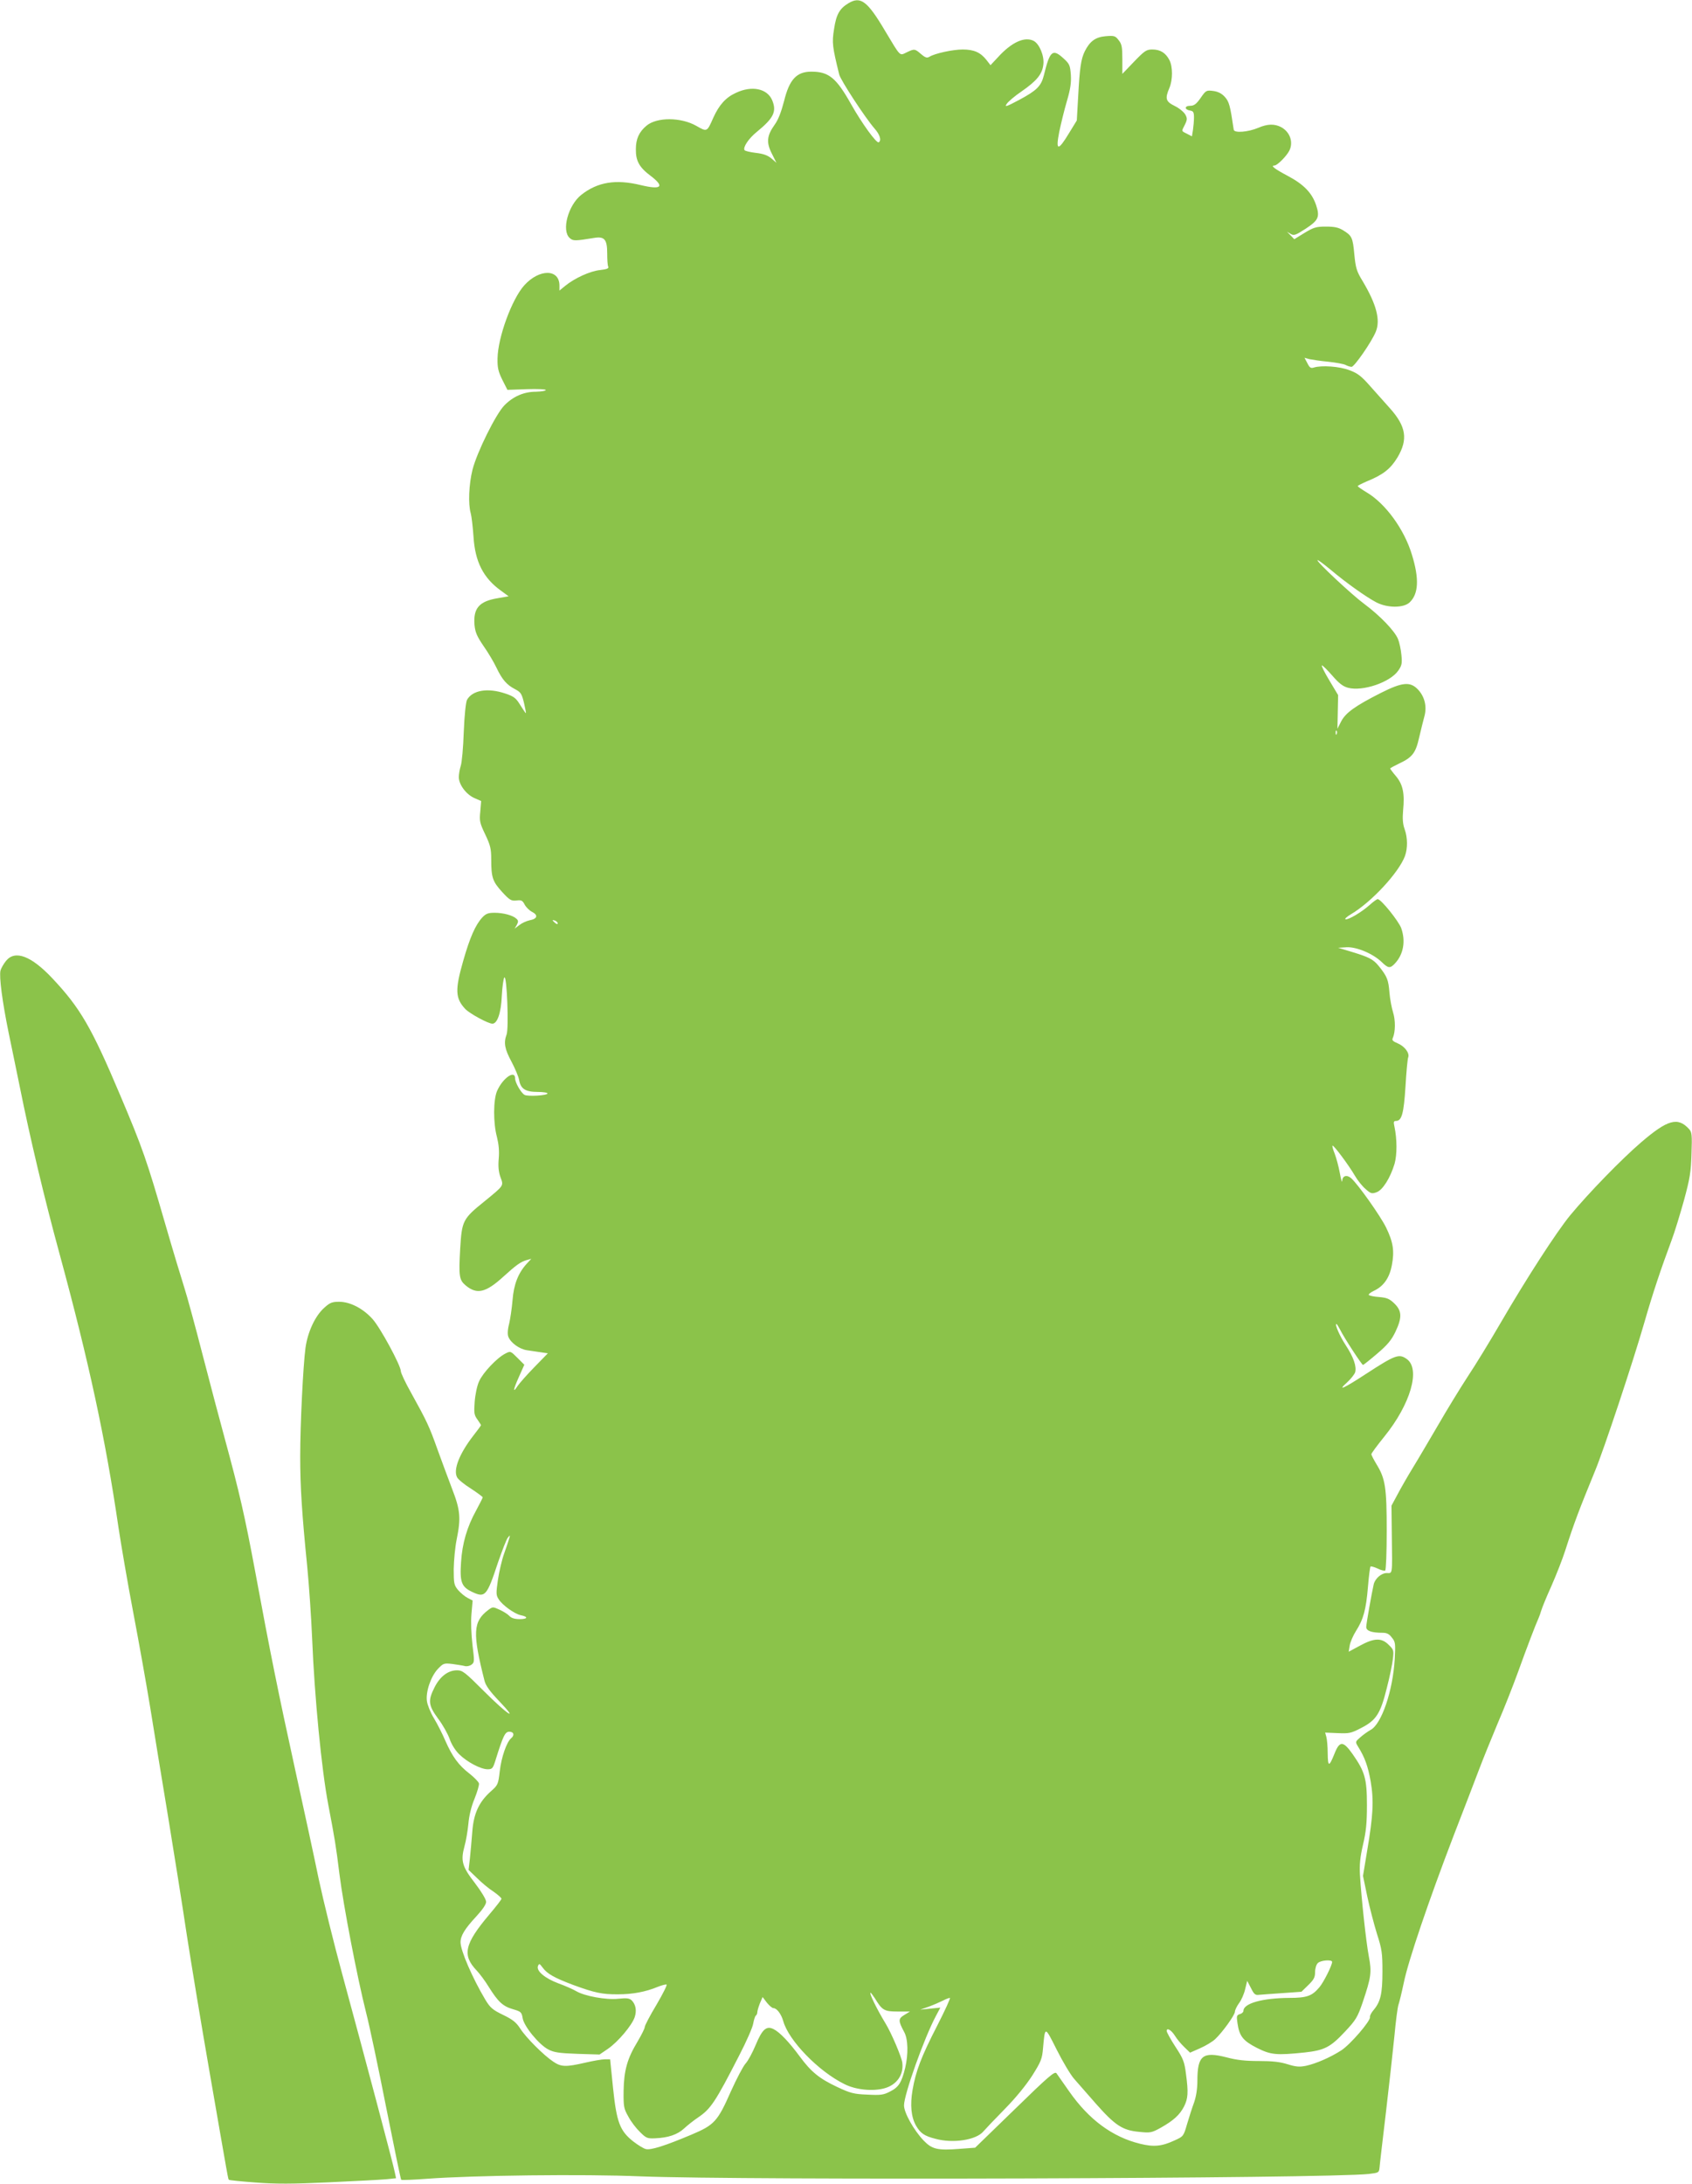 <?xml version="1.0" standalone="no"?>
<!DOCTYPE svg PUBLIC "-//W3C//DTD SVG 20010904//EN"
 "http://www.w3.org/TR/2001/REC-SVG-20010904/DTD/svg10.dtd">
<svg version="1.0" xmlns="http://www.w3.org/2000/svg"
 width="992pt" height="1280pt" viewBox="0 0 992 1280"
 preserveAspectRatio="xMidYMid meet">
<g transform="translate(0,1280) scale(0.1,-0.1)"
fill="#8bc34a" stroke="none">
<path d="M4974 12781 c-52 -32 -71 -65 -84 -151 -13 -81 -10 -103 30 -266 8
-34 153 -255 207 -317 32 -36 42 -70 25 -81 -13 -8 -100 113 -162 223 -87 155
-131 191 -233 191 -87 0 -129 -46 -160 -172 -17 -65 -34 -110 -56 -140 -45
-63 -49 -103 -16 -168 l27 -54 -30 26 c-22 18 -47 27 -91 32 -33 4 -63 11 -66
16 -10 17 24 68 72 107 99 81 118 119 90 186 -29 68 -119 87 -212 43 -60 -27
-99 -71 -133 -146 -37 -84 -36 -84 -99 -48 -91 52 -233 52 -293 1 -43 -36 -62
-77 -62 -137 -1 -69 20 -107 87 -157 84 -64 63 -83 -58 -54 -147 36 -254 18
-349 -57 -77 -61 -117 -209 -68 -253 20 -18 30 -18 146 1 58 9 74 -10 74 -91
0 -35 2 -70 6 -78 4 -11 -8 -15 -49 -20 -57 -6 -148 -47 -204 -93 l-33 -27 0
29 c0 99 -118 99 -206 2 -73 -81 -155 -305 -157 -429 -1 -54 4 -76 28 -125
l30 -59 113 4 c61 2 112 0 112 -5 0 -5 -26 -9 -58 -10 -71 0 -134 -28 -185
-80 -50 -51 -161 -275 -187 -378 -21 -85 -26 -200 -10 -255 5 -18 12 -79 16
-135 9 -149 58 -244 161 -318 l45 -33 -63 -11 c-110 -18 -145 -59 -137 -157 4
-42 14 -66 52 -122 27 -38 62 -97 77 -129 34 -71 61 -101 110 -126 32 -17 38
-26 51 -79 8 -34 13 -61 11 -61 -2 0 -16 21 -33 48 -25 41 -37 50 -87 67 -103
35 -193 20 -225 -37 -7 -14 -15 -89 -19 -188 -3 -91 -11 -181 -18 -200 -6 -19
-11 -48 -11 -65 0 -43 42 -100 90 -122 l41 -18 -5 -61 c-6 -56 -3 -68 29 -135
30 -63 35 -84 35 -145 0 -107 8 -130 63 -191 45 -49 54 -54 85 -51 28 4 36 0
48 -24 8 -15 28 -35 44 -43 37 -19 30 -41 -15 -49 -18 -4 -45 -16 -60 -28
l-28 -21 13 22 c10 19 9 26 -2 36 -21 20 -77 35 -128 35 -38 0 -51 -5 -72 -27
-40 -43 -73 -117 -112 -254 -49 -171 -47 -220 12 -283 26 -27 134 -86 159 -86
29 0 51 64 55 163 3 54 10 103 15 108 15 15 27 -299 13 -335 -18 -48 -11 -85
29 -159 21 -40 42 -89 45 -109 9 -50 37 -68 108 -68 32 0 58 -4 58 -9 0 -12
-117 -19 -135 -8 -20 11 -55 72 -55 96 0 53 -73 2 -106 -74 -22 -52 -23 -188
0 -271 10 -41 14 -81 10 -125 -4 -45 -1 -77 10 -108 19 -52 23 -47 -92 -141
-129 -104 -134 -114 -144 -279 -9 -161 -6 -183 32 -215 66 -55 118 -43 222 52
75 68 101 87 138 97 l25 7 -26 -28 c-51 -55 -77 -123 -84 -214 -4 -47 -13
-109 -20 -139 -9 -33 -10 -62 -5 -75 13 -36 66 -74 110 -80 22 -3 58 -9 81
-12 l41 -6 -80 -82 c-43 -44 -87 -94 -97 -109 -30 -46 -27 -24 7 52 l32 72
-41 41 c-40 40 -40 40 -71 24 -49 -25 -131 -112 -153 -162 -12 -25 -23 -79
-26 -120 -5 -66 -3 -78 16 -104 11 -16 21 -31 21 -33 0 -3 -21 -31 -46 -63
-81 -105 -118 -199 -94 -243 6 -12 42 -42 81 -66 38 -25 69 -48 69 -51 0 -4
-18 -39 -39 -78 -53 -96 -81 -192 -88 -303 -8 -116 3 -144 64 -173 78 -37 87
-26 153 173 24 69 49 134 57 144 14 17 14 17 9 -2 -3 -11 -16 -51 -30 -90 -14
-38 -30 -109 -37 -156 -11 -78 -11 -89 5 -113 22 -35 94 -86 129 -93 45 -9 42
-23 -6 -23 -30 0 -49 6 -61 19 -9 10 -35 26 -57 36 -39 18 -40 18 -66 -1 -90
-68 -94 -134 -22 -417 7 -27 33 -63 85 -117 121 -127 49 -80 -87 56 -113 113
-127 124 -160 124 -52 0 -99 -36 -131 -99 -40 -79 -37 -106 21 -185 28 -37 57
-90 67 -118 10 -30 32 -66 55 -89 46 -46 127 -89 168 -89 27 0 31 5 46 53 45
144 56 167 81 167 27 0 32 -21 10 -39 -26 -22 -57 -112 -66 -192 -9 -78 -11
-82 -53 -119 -68 -61 -100 -128 -108 -235 -4 -49 -10 -120 -14 -157 l-8 -68
49 -47 c27 -27 70 -63 97 -80 26 -18 47 -37 47 -42 0 -5 -32 -46 -71 -92 -146
-173 -161 -238 -74 -329 18 -19 50 -62 70 -95 55 -88 83 -114 141 -131 48 -14
52 -17 58 -52 7 -48 96 -156 150 -184 34 -18 64 -22 171 -26 l130 -4 50 34
c59 41 140 137 156 185 13 39 6 74 -17 98 -14 13 -29 15 -78 10 -71 -8 -199
15 -249 45 -17 10 -64 31 -103 45 -80 30 -131 73 -120 102 7 16 9 15 27 -9 27
-37 68 -60 179 -102 126 -46 170 -56 265 -55 83 0 160 14 232 44 23 9 46 15
51 13 5 -1 -22 -55 -59 -118 -38 -63 -69 -122 -69 -131 0 -8 -19 -46 -42 -85
-61 -100 -80 -170 -82 -289 -1 -92 1 -104 28 -151 15 -29 46 -69 68 -90 36
-36 43 -39 88 -37 78 3 132 22 170 57 19 18 56 47 81 64 76 51 102 90 243 365
42 81 79 165 82 187 4 22 11 43 15 46 5 3 9 12 9 20 0 8 7 31 15 52 l16 37 25
-33 c14 -17 31 -32 38 -32 20 0 46 -34 58 -76 31 -113 206 -294 358 -369 66
-34 167 -44 235 -25 73 20 114 80 105 150 -3 31 -64 174 -97 228 -54 89 -99
182 -89 182 3 0 13 -15 25 -32 43 -71 55 -78 134 -78 l72 0 -33 -20 c-36 -22
-37 -33 -1 -100 23 -41 25 -129 6 -210 -21 -86 -38 -113 -87 -138 -40 -21 -55
-23 -135 -19 -80 3 -100 9 -175 44 -107 50 -155 90 -220 178 -65 88 -117 142
-153 161 -43 23 -68 1 -107 -93 -18 -43 -44 -92 -59 -108 -15 -17 -53 -90 -86
-163 -78 -177 -97 -197 -232 -254 -152 -64 -238 -92 -267 -84 -13 3 -47 24
-74 45 -78 62 -97 112 -118 314 l-17 167 -31 0 c-17 0 -69 -9 -116 -20 -113
-26 -140 -25 -186 6 -56 37 -160 141 -194 194 -23 36 -44 53 -100 80 -62 30
-76 42 -105 90 -74 124 -145 287 -145 336 0 38 25 79 91 150 38 41 59 72 59
87 0 14 -27 59 -65 109 -76 98 -85 131 -62 216 9 31 19 91 23 132 4 47 17 102
36 147 16 40 28 80 26 90 -2 9 -27 35 -55 57 -65 50 -101 100 -142 193 -17 40
-47 99 -67 132 -20 33 -38 78 -41 100 -8 55 23 145 64 189 32 33 35 35 86 29
28 -4 61 -9 72 -12 11 -3 28 0 39 8 18 13 18 19 6 116 -7 61 -10 134 -6 181
l7 79 -29 15 c-16 8 -41 29 -56 46 -24 29 -26 39 -26 123 1 51 8 128 17 172
26 128 22 174 -27 300 -23 61 -62 165 -86 232 -47 132 -61 162 -153 328 -34
60 -61 118 -61 128 0 33 -120 255 -166 306 -56 62 -131 101 -196 101 -41 0
-54 -5 -88 -36 -53 -48 -96 -141 -109 -234 -14 -104 -31 -449 -31 -638 0 -174
10 -335 41 -642 11 -113 24 -304 29 -425 14 -341 55 -767 95 -975 38 -200 44
-234 65 -404 23 -184 104 -605 156 -811 20 -77 73 -328 118 -557 46 -230 85
-421 88 -424 3 -3 73 0 154 6 270 20 914 28 1249 14 618 -24 4021 -13 4270 14
58 7 60 8 63 37 1 17 18 160 37 320 19 160 41 362 50 450 8 88 19 171 24 185
5 14 19 71 31 128 26 129 149 489 292 862 61 157 128 332 150 390 22 58 70
177 107 265 38 88 92 225 121 305 54 150 104 280 120 315 5 11 12 31 16 45 4
14 30 79 60 145 29 66 65 158 80 205 54 168 83 243 176 470 50 120 223 640
289 870 50 174 98 316 159 480 18 47 50 153 73 235 35 129 41 167 44 274 4
108 2 126 -14 143 -66 73 -126 56 -282 -78 -115 -99 -305 -294 -416 -428 -80
-98 -253 -365 -405 -626 -62 -107 -150 -251 -196 -320 -45 -69 -122 -195 -171
-280 -50 -85 -116 -198 -148 -250 -32 -52 -73 -124 -92 -160 l-35 -65 2 -175
c3 -237 5 -220 -30 -220 -31 0 -67 -31 -76 -65 -12 -53 -44 -232 -44 -251 0
-23 31 -34 96 -34 24 0 39 -7 54 -28 21 -25 22 -34 17 -127 -11 -185 -77 -380
-141 -414 -16 -9 -43 -28 -60 -43 -31 -27 -31 -27 -14 -55 40 -64 58 -115 74
-204 19 -112 15 -197 -21 -409 l-24 -145 25 -120 c14 -66 40 -165 57 -220 29
-90 32 -113 32 -220 0 -130 -11 -177 -51 -225 -14 -16 -24 -35 -22 -42 5 -22
-117 -163 -169 -196 -64 -41 -147 -77 -206 -90 -39 -8 -59 -6 -108 9 -44 14
-90 19 -167 19 -79 0 -130 5 -193 22 -138 35 -169 10 -169 -138 0 -46 -7 -91
-19 -126 -11 -29 -29 -86 -41 -126 -21 -73 -22 -74 -73 -97 -75 -35 -122 -40
-203 -20 -163 40 -300 142 -415 306 -35 50 -69 98 -75 107 -10 14 -46 -17
-244 -210 l-233 -226 -93 -7 c-128 -10 -160 -2 -209 49 -58 61 -115 163 -115
206 0 63 118 395 187 524 l26 49 -59 -6 -59 -6 51 18 c27 10 64 26 82 35 17 9
35 16 41 16 5 0 -29 -74 -75 -164 -93 -181 -125 -265 -144 -376 -15 -88 -8
-158 20 -208 26 -45 48 -61 115 -78 102 -28 237 -7 279 42 12 14 68 73 126
132 66 67 126 141 162 197 51 81 58 98 63 160 12 131 10 131 80 -8 35 -70 81
-147 102 -171 21 -24 78 -89 127 -145 113 -128 157 -157 253 -166 68 -7 74 -6
130 25 74 42 110 75 135 124 23 46 26 81 11 191 -9 71 -16 89 -62 159 -28 43
-51 85 -51 92 0 22 28 5 49 -29 11 -18 35 -47 54 -65 l34 -33 59 26 c32 14 72
38 88 53 43 40 116 142 116 161 0 9 11 32 24 50 14 18 30 55 36 82 l12 49 22
-42 c17 -35 25 -43 46 -40 14 1 76 6 137 10 l113 8 40 39 c33 32 40 46 40 76
0 21 7 45 16 53 16 17 84 22 84 7 0 -20 -50 -120 -75 -149 -43 -51 -73 -62
-177 -62 -157 -1 -268 -32 -268 -76 0 -7 -9 -16 -21 -19 -19 -6 -20 -12 -14
-53 11 -76 32 -103 114 -145 82 -41 113 -44 279 -27 117 13 151 30 238 123 63
67 73 84 102 168 51 151 55 179 37 273 -16 84 -44 343 -52 479 -3 58 1 102 18
175 18 76 23 126 23 232 0 155 -12 196 -84 299 -55 78 -76 79 -106 3 -32 -80
-39 -79 -40 1 0 40 -4 83 -8 97 l-7 25 73 -3 c67 -3 79 -1 138 30 88 45 113
83 150 232 17 65 33 143 36 172 6 50 5 55 -24 83 -42 43 -86 41 -170 -5 l-65
-35 6 36 c3 20 20 59 37 86 43 67 59 124 70 258 5 62 12 116 15 119 3 3 21 -2
41 -11 19 -10 40 -15 45 -12 5 4 9 104 9 233 0 253 -8 306 -60 390 -16 27 -30
53 -30 59 0 5 34 51 76 103 154 190 214 397 131 455 -45 32 -67 24 -239 -88
-132 -86 -170 -103 -111 -50 23 21 44 48 48 60 9 34 -9 88 -55 158 -36 55 -66
125 -55 125 3 0 12 -15 21 -32 23 -47 128 -208 135 -208 3 0 41 30 83 66 61
52 84 80 107 128 40 84 38 123 -6 166 -29 28 -44 34 -90 38 -30 2 -57 8 -60
12 -3 4 10 15 29 24 58 27 92 76 106 150 16 84 8 136 -34 222 -33 67 -162 250
-204 288 -26 23 -52 15 -53 -16 -1 -13 -7 9 -14 47 -7 39 -21 89 -30 113 -10
24 -15 45 -13 47 6 6 96 -115 132 -177 15 -26 43 -61 62 -77 30 -27 37 -29 64
-19 36 12 81 84 106 167 15 54 15 144 -1 219 -6 26 -4 32 9 32 34 0 46 43 56
202 5 85 12 162 16 171 9 25 -21 65 -62 82 -29 12 -35 19 -28 32 15 35 16 103
1 150 -8 26 -18 78 -21 115 -6 75 -13 94 -62 155 -34 42 -58 54 -179 90 l-60
18 48 3 c58 4 156 -37 208 -87 38 -37 49 -38 77 -8 50 53 64 131 37 207 -15
41 -118 170 -138 170 -5 0 -26 -15 -47 -34 -47 -42 -126 -89 -142 -84 -6 2 9
16 33 30 120 71 280 244 316 341 16 45 16 107 -2 157 -11 30 -13 62 -9 110 10
100 -1 152 -42 201 -19 22 -34 43 -34 45 0 2 24 15 53 29 77 36 97 62 117 152
10 43 24 99 31 125 16 58 1 118 -41 160 -44 44 -91 39 -214 -23 -152 -77 -207
-117 -233 -167 l-22 -43 2 98 2 99 -52 87 c-29 48 -48 87 -43 87 5 0 32 -27
61 -60 39 -45 62 -63 92 -71 86 -23 248 32 295 101 21 30 23 43 18 92 -3 32
-12 74 -20 93 -20 48 -106 137 -196 204 -76 56 -284 251 -276 258 2 3 37 -23
78 -57 89 -75 207 -159 268 -191 65 -33 158 -33 194 0 53 50 57 139 14 279
-45 150 -156 302 -267 367 -28 17 -51 33 -51 36 0 3 24 15 54 28 96 39 139 74
179 140 63 106 51 182 -45 289 -29 33 -81 91 -116 130 -50 57 -73 75 -120 92
-58 23 -164 30 -209 16 -18 -6 -25 -1 -38 25 l-17 32 29 -8 c15 -3 65 -11 110
-15 45 -5 91 -13 102 -19 11 -6 27 -11 35 -11 16 0 117 145 142 206 28 68 4
160 -77 296 -36 59 -41 77 -49 158 -9 98 -14 109 -67 141 -26 16 -50 21 -100
21 -57 0 -72 -5 -125 -37 l-60 -37 -21 22 -22 22 22 -13 c19 -11 28 -8 87 30
76 50 85 69 62 139 -24 71 -72 121 -164 170 -81 43 -105 62 -80 62 16 0 70 54
87 87 25 50 4 111 -50 139 -38 19 -79 18 -132 -5 -59 -25 -141 -32 -144 -11
-21 143 -27 164 -52 192 -18 20 -39 31 -68 35 -40 5 -43 4 -74 -41 -26 -37
-39 -46 -62 -46 -34 0 -33 -23 1 -28 18 -3 22 -10 22 -40 0 -20 -3 -54 -6 -74
l-6 -37 -29 15 c-34 17 -33 13 -12 54 14 29 14 37 2 59 -8 14 -35 37 -62 50
-53 26 -58 43 -31 106 20 48 20 124 0 163 -22 42 -53 62 -100 62 -35 0 -45 -7
-107 -71 l-69 -72 0 85 c0 72 -3 90 -22 113 -19 25 -26 27 -75 23 -60 -5 -93
-29 -123 -88 -22 -45 -30 -94 -39 -266 l-8 -140 -46 -75 c-64 -106 -79 -104
-57 8 10 48 30 130 45 181 21 71 26 108 23 154 -4 55 -8 64 -42 95 -65 60 -81
46 -116 -98 -16 -64 -42 -89 -144 -144 -77 -41 -88 -44 -74 -24 8 13 48 47 88
74 89 62 121 101 127 158 6 49 -23 119 -56 137 -53 28 -130 -7 -210 -95 l-44
-47 -24 31 c-35 44 -73 61 -139 61 -58 0 -163 -23 -194 -42 -15 -9 -24 -7 -50
15 -37 32 -39 32 -85 10 -42 -20 -33 -29 -126 126 -104 176 -144 205 -215 162z
m2863 -4283 c-3 -8 -6 -5 -6 6 -1 11 2 17 5 13 3 -3 4 -12 1 -19z m-4567
-1110 c0 -6 -6 -5 -15 2 -8 7 -15 14 -15 16 0 2 7 1 15 -2 8 -4 15 -11 15 -16z"/>
<path d="M36 7169 c-14 -17 -29 -43 -33 -57 -9 -36 11 -185 47 -362 17 -80 46
-224 66 -320 59 -295 144 -653 232 -975 174 -639 271 -1091 347 -1610 15 -99
53 -322 86 -495 33 -173 78 -425 100 -560 22 -135 68 -420 104 -635 35 -214
85 -527 110 -695 26 -168 85 -525 132 -795 115 -663 110 -635 115 -641 3 -3
74 -10 156 -16 116 -9 215 -9 429 1 153 7 304 15 336 18 l59 6 -7 33 c-6 37
-178 683 -310 1169 -48 176 -109 424 -136 550 -26 127 -89 417 -139 645 -97
442 -146 684 -235 1165 -59 317 -93 464 -175 765 -28 102 -87 325 -131 495
-44 171 -93 351 -109 400 -16 50 -66 215 -110 367 -110 380 -133 446 -265 758
-169 400 -235 513 -400 688 -122 129 -216 165 -269 101z"/>
</g>
</svg>
